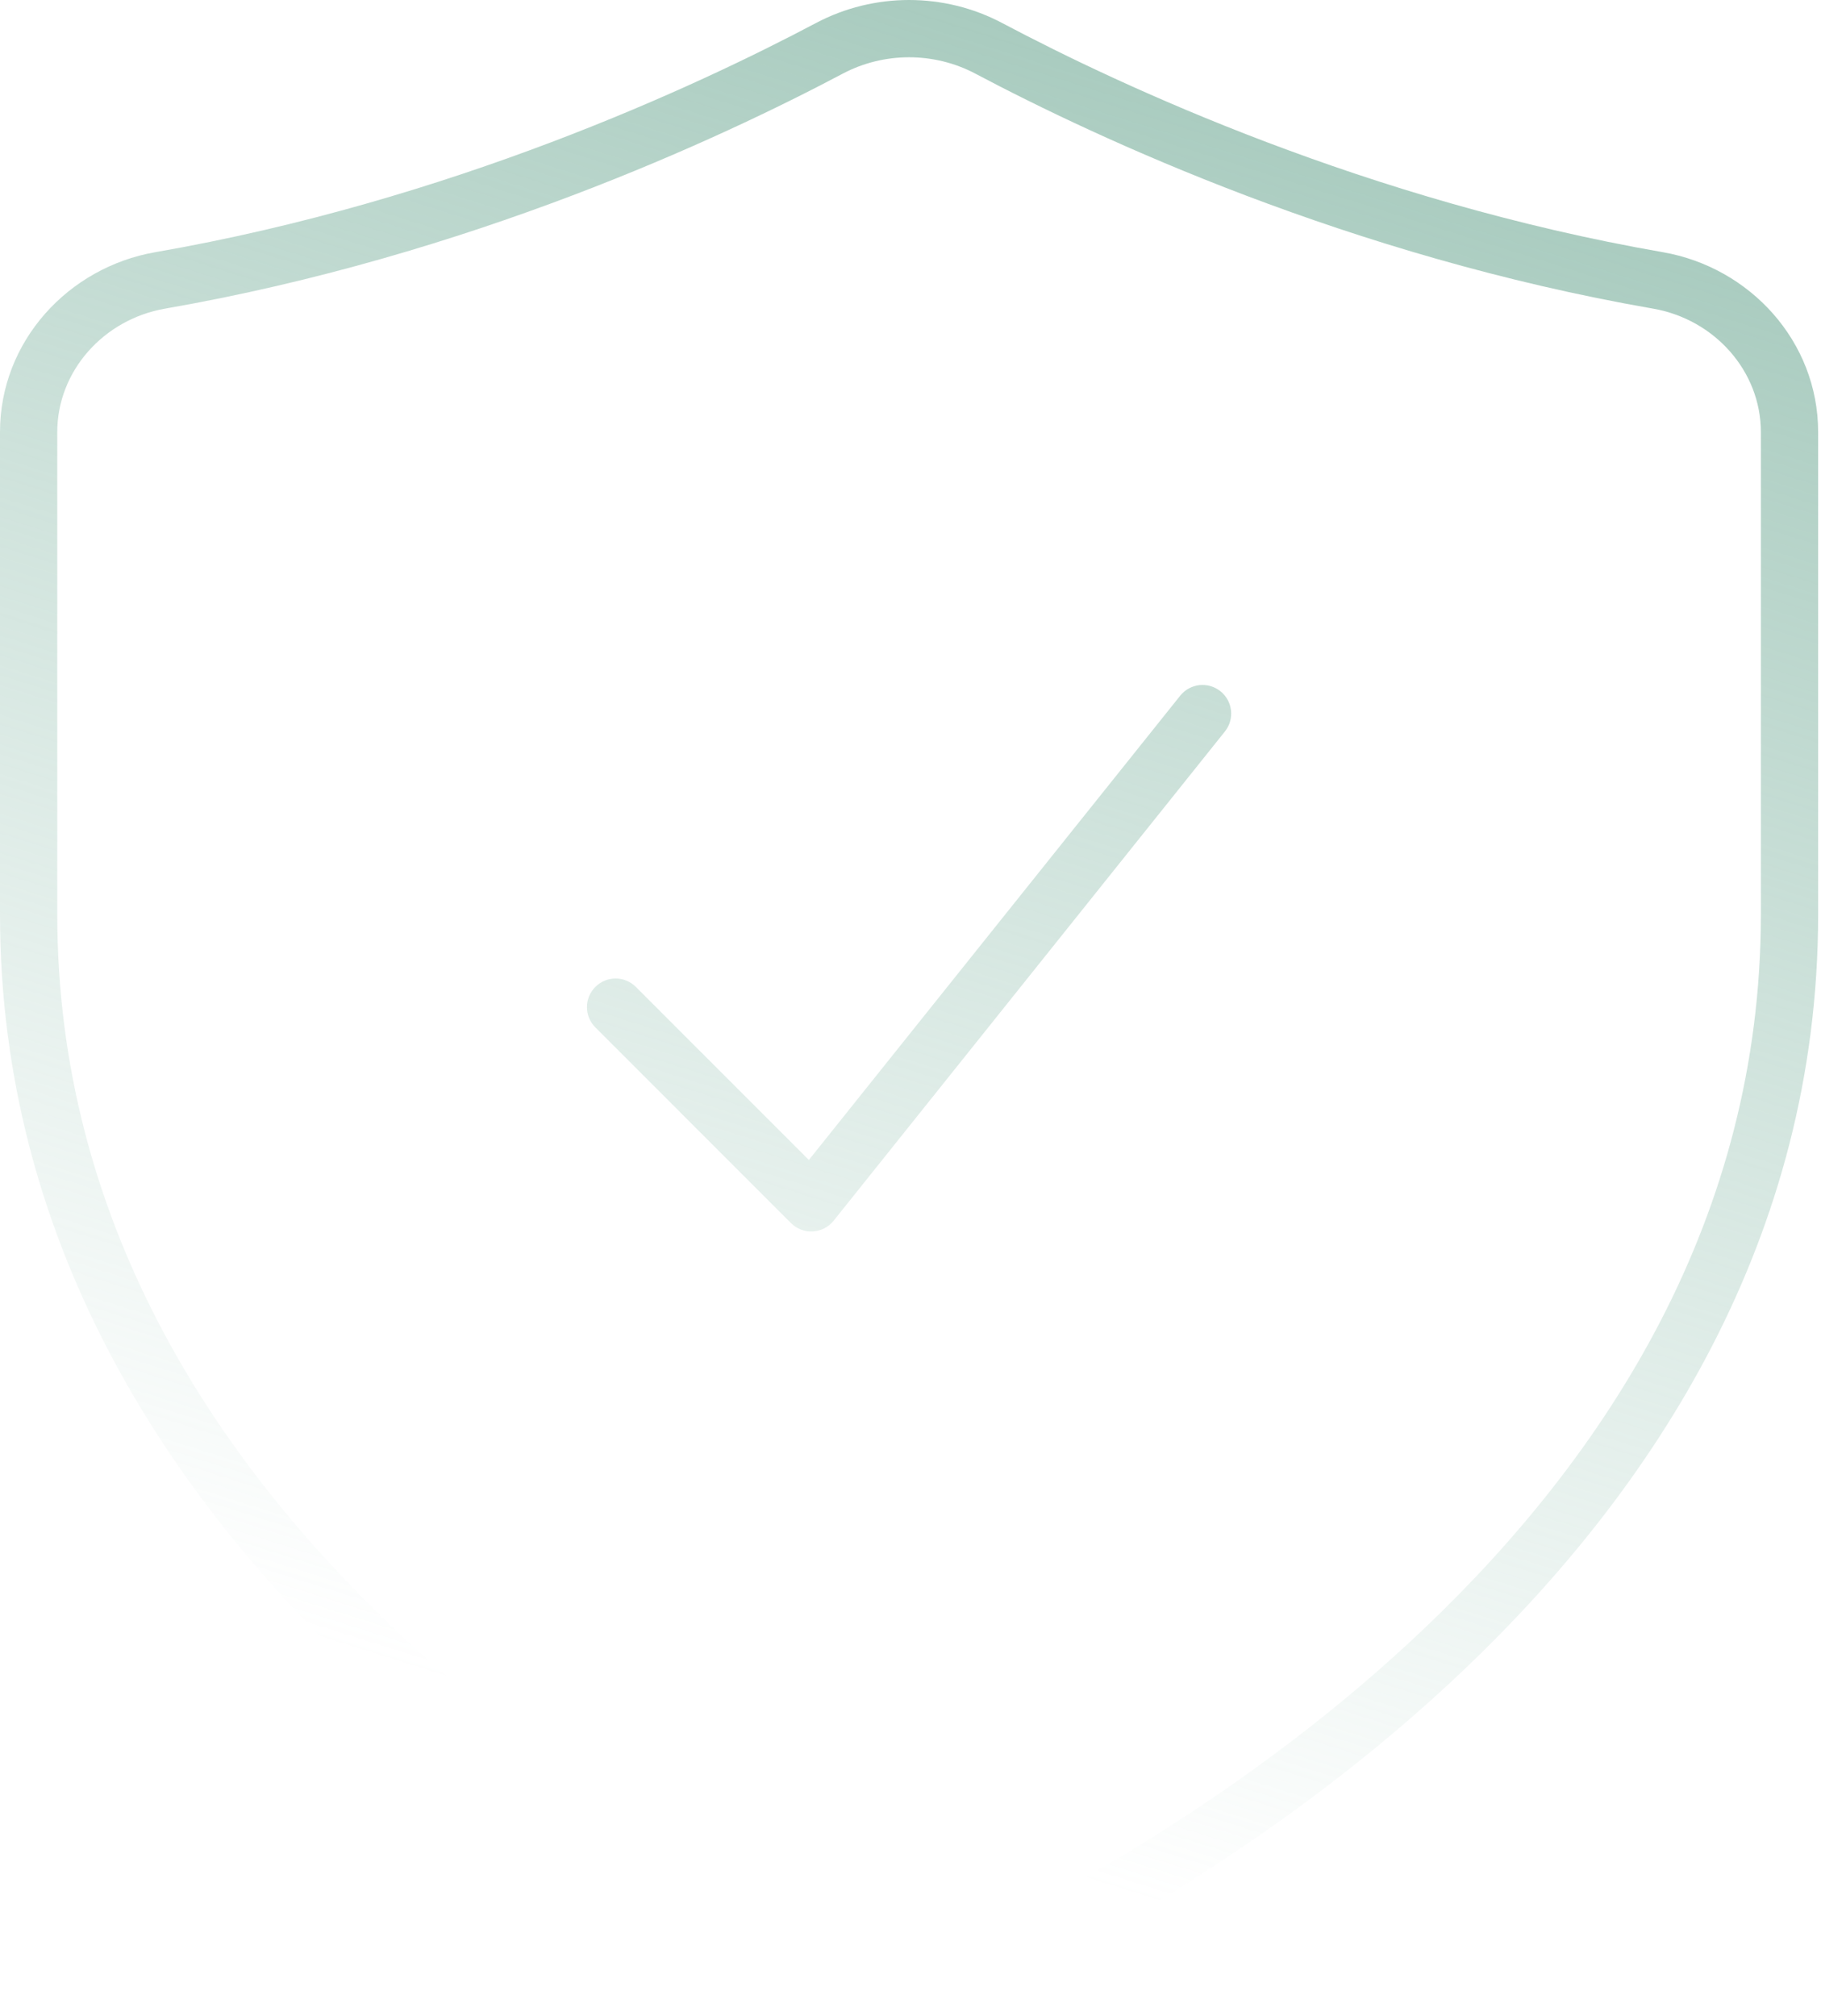 <svg xmlns="http://www.w3.org/2000/svg" viewBox="0 0 318 352"><path d="M307.5 75.438C307.5 64.822 299.44 55.754 288.668 53.882C235.678 44.67 191.759 24.204 170.337 12.862C163.131 9.046 154.369 9.045 147.163 12.861C125.741 24.203 81.821 44.67 28.831 53.882C18.06 55.754 10 64.822 10 75.438V159.623C10 212.688 36.953 253.899 68.42 283.962C99.904 314.041 135.522 332.567 151.78 340.106L152.202 340.295C156.578 342.184 161.372 342.122 165.72 340.106L167.3 339.367C184.2 331.397 218.58 313.101 249.08 283.962C280.547 253.899 307.5 212.688 307.5 159.623V75.438ZM206.096 121.46C207.821 119.303 210.967 118.954 213.123 120.679C215.279 122.404 215.629 125.55 213.904 127.707L145.571 213.124C144.683 214.234 143.363 214.913 141.943 214.992C140.523 215.07 139.137 214.541 138.131 213.536L103.965 179.369C102.012 177.416 102.012 174.25 103.965 172.298C105.917 170.345 109.083 170.345 111.035 172.298L141.252 202.514L206.096 121.46ZM317.5 159.623C317.5 216.376 288.611 260.025 255.988 291.192C223.383 322.343 186.662 341.418 169.927 349.178C162.771 352.496 154.73 352.496 147.574 349.178C130.839 341.418 94.118 322.343 61.513 291.192C28.89 260.025 3.10695e-05 216.376 0 159.623V75.438C0 59.575 11.946 46.666 27.119 44.029C78.683 35.066 121.561 15.102 142.484 4.024C152.618 -1.341 164.882 -1.341 175.016 4.024C195.939 15.102 238.817 35.066 290.381 44.029C305.555 46.666 317.5 59.576 317.5 75.438V159.623Z" fill="url(#icon-shield-check-paint0)"></path><defs><linearGradient id="icon-shield-check-paint0" x1="284.75" y1="-81.666" x2="158.75" y2="318.834" gradientUnits="userSpaceOnUse"><stop stop-color="#84B4A3"></stop><stop offset="1" stop-color="#95C2B2" stop-opacity="0"></stop></linearGradient></defs></svg>